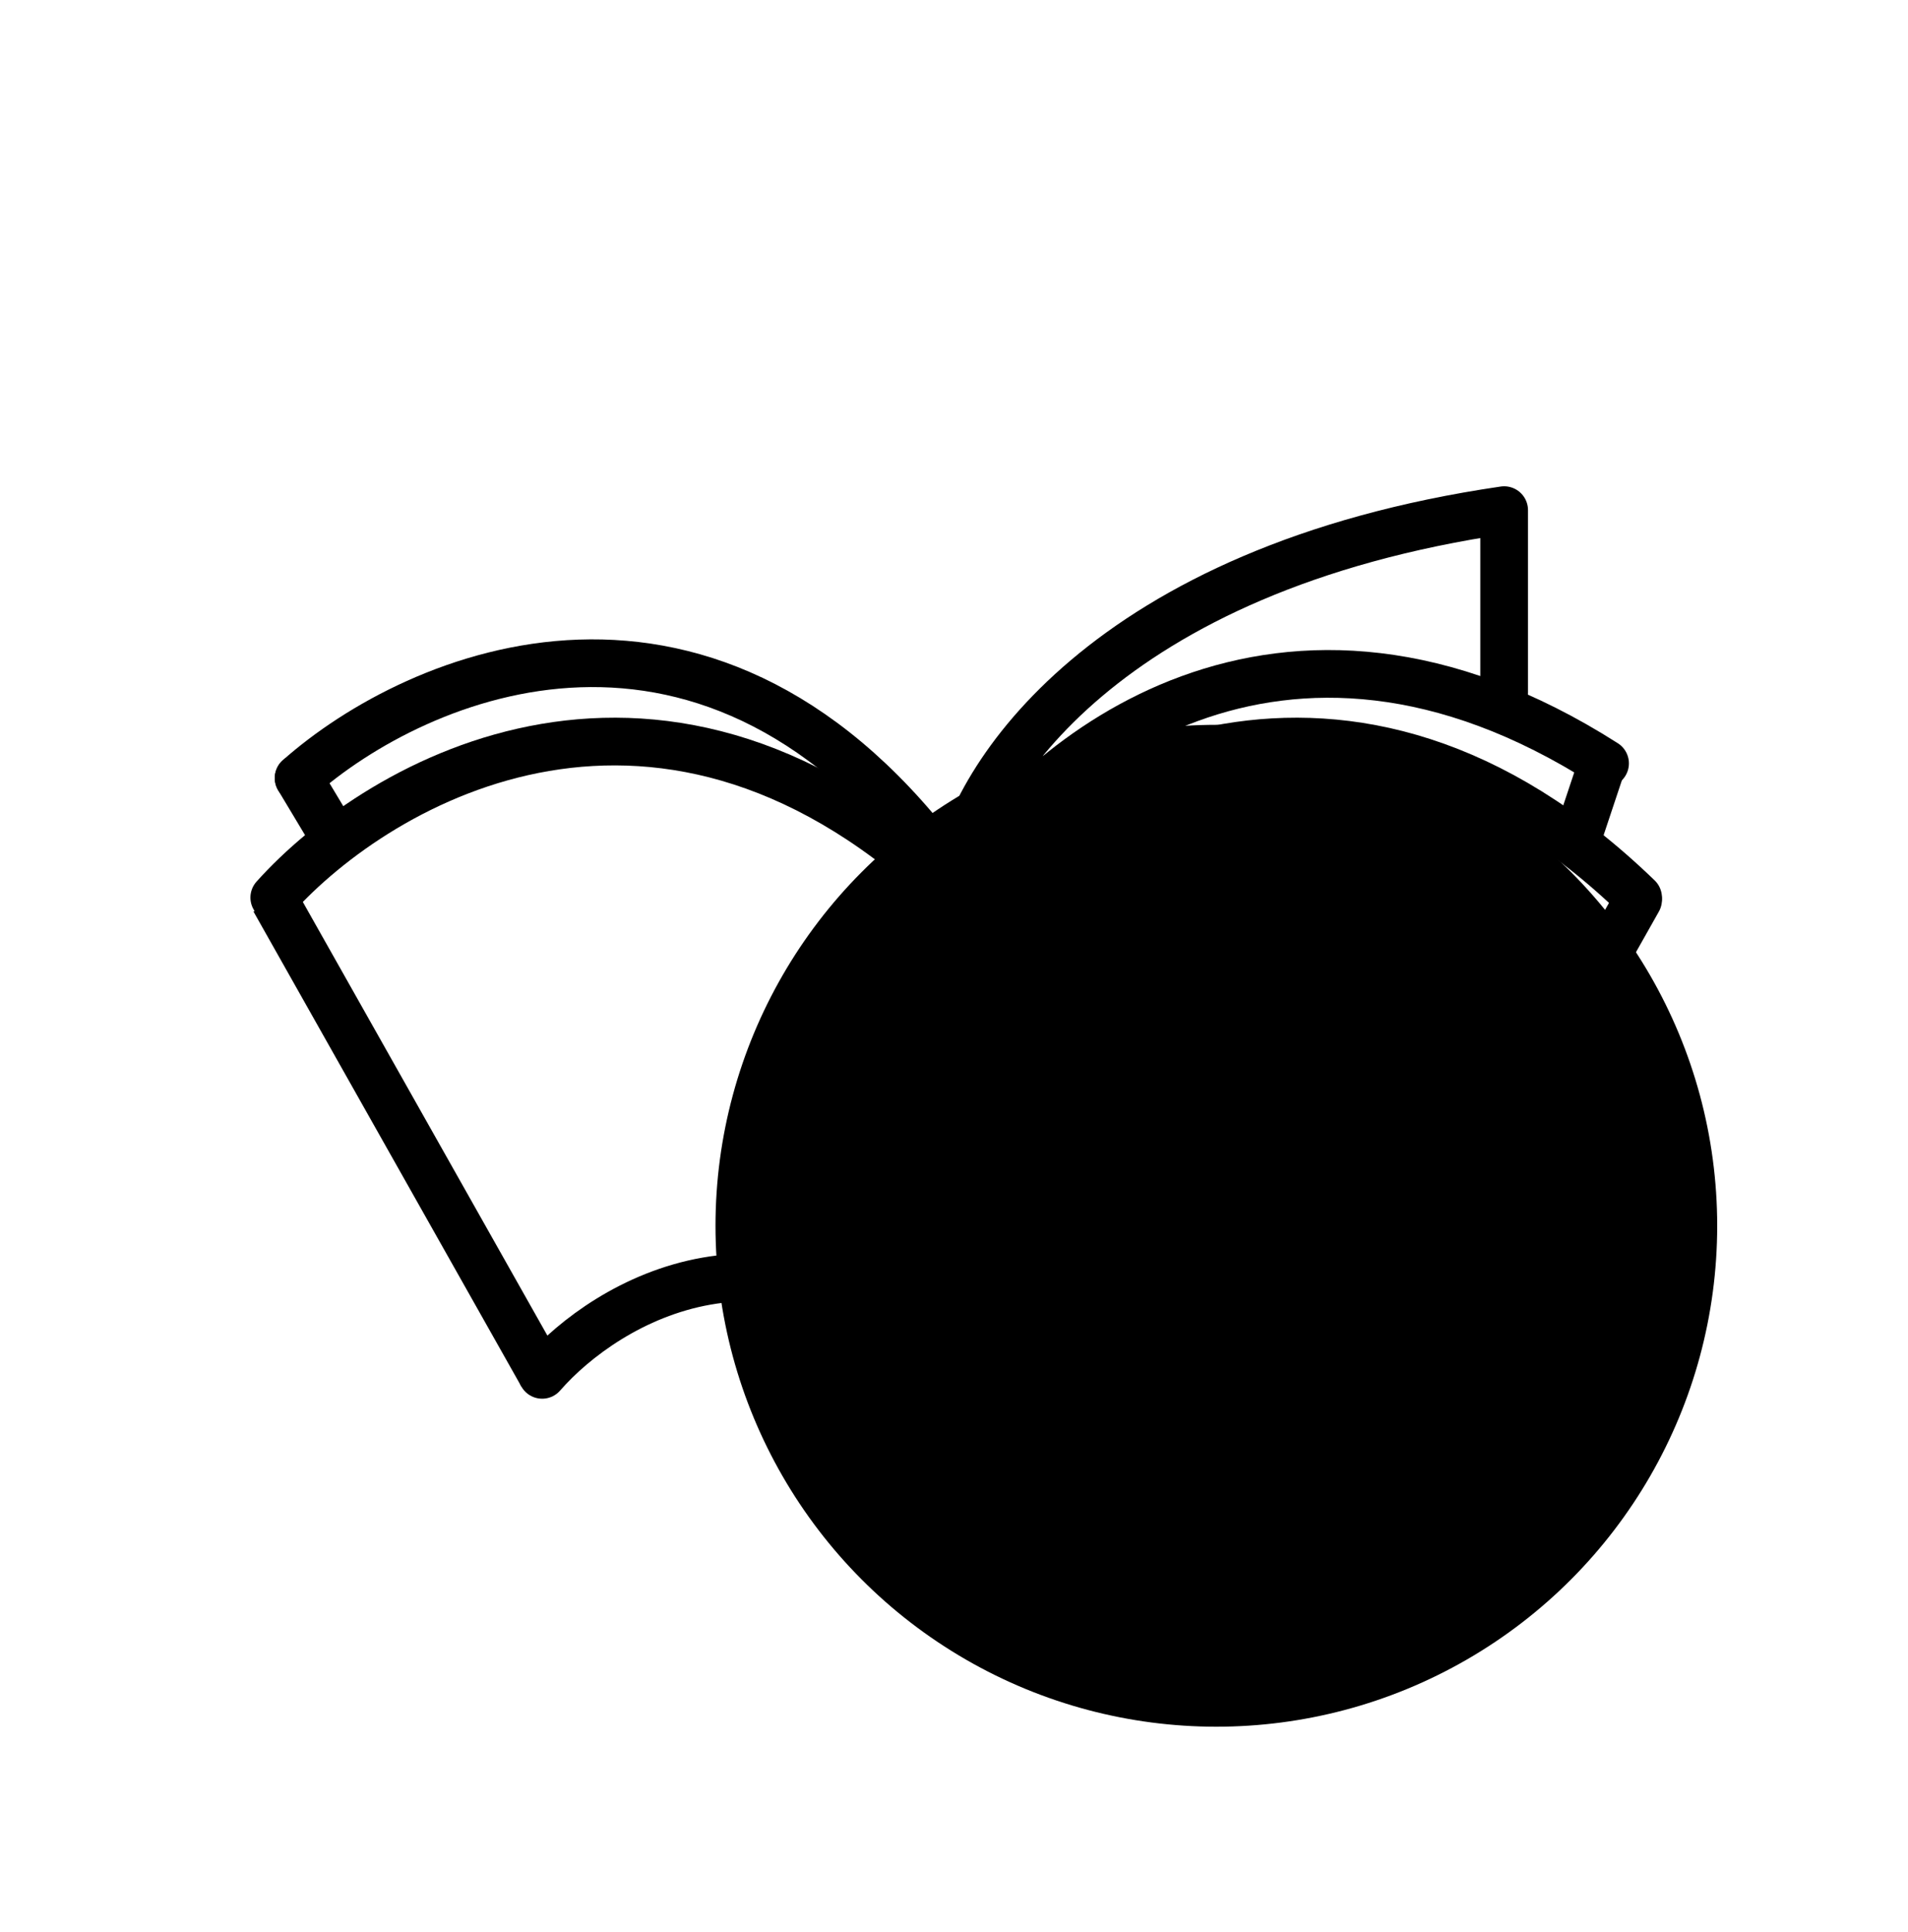 <svg width="80" height="81" viewBox="0 0 80 81" fill="none" xmlns="http://www.w3.org/2000/svg">
<circle cx="51" cy="51.386" r="21" fill="#EF4E4E" style="fill:#EF4E4E;fill:color(display-p3 0.937 0.306 0.306);fill-opacity:1;"/>
<path d="M40.092 36.703C40.772 32.618 46.32 23.836 63.067 21.386V29.044" stroke="#0D0853" style="stroke:#0D0853;stroke:color(display-p3 0.05 0.03 0.327);stroke-opacity:1;" stroke-width="2" stroke-linecap="round" stroke-linejoin="round"/>
<path d="M12.521 32.617C17.474 28.225 29.863 22.871 39.803 36.595" stroke="#0D0853" style="stroke:#0D0853;stroke:color(display-p3 0.05 0.03 0.327);stroke-opacity:1;" stroke-width="2" stroke-linecap="round"/>
<path d="M40.206 37.111C43.542 31.776 53.631 23.287 67.298 32.002" stroke="#0D0853" style="stroke:#0D0853;stroke:color(display-p3 0.05 0.03 0.327);stroke-opacity:1;" stroke-width="2" stroke-linecap="round"/>
<path d="M11.5 37.627C15.925 32.691 27.838 25.782 40.091 37.627" stroke="#0D0853" style="stroke:#0D0853;stroke:color(display-p3 0.05 0.03 0.327);stroke-opacity:1;" stroke-width="2" stroke-linecap="round"/>
<path d="M40.092 37.627C44.516 32.691 56.43 25.782 68.683 37.627" stroke="#0D0853" style="stroke:#0D0853;stroke:color(display-p3 0.05 0.03 0.327);stroke-opacity:1;" stroke-width="2" stroke-linecap="round"/>
<path d="M22.732 57.636C25.419 54.553 32.652 50.238 40.091 57.636" stroke="#0D0853" style="stroke:#0D0853;stroke:color(display-p3 0.05 0.03 0.327);stroke-opacity:1;" stroke-width="2" stroke-linecap="round"/>
<path d="M40.092 57.636C42.778 54.553 50.011 50.238 57.451 57.636" stroke="#0D0853" style="stroke:#0D0853;stroke:color(display-p3 0.05 0.03 0.327);stroke-opacity:1;" stroke-width="2" stroke-linecap="round"/>
<path d="M40.092 37.213V56.615" stroke="#0D0853" style="stroke:#0D0853;stroke:color(display-p3 0.05 0.03 0.327);stroke-opacity:1;" stroke-width="2" stroke-linecap="round"/>
<path d="M11.5 37.724L22.732 57.636" stroke="#0D0853" style="stroke:#0D0853;stroke:color(display-p3 0.05 0.03 0.327);stroke-opacity:1;" stroke-width="2"/>
<path d="M12.521 32.618L14.053 35.171" stroke="#0D0853" style="stroke:#0D0853;stroke:color(display-p3 0.05 0.03 0.327);stroke-opacity:1;" stroke-width="2" stroke-linecap="round"/>
<path d="M66.13 35.171L67.151 32.107" stroke="#0D0853" style="stroke:#0D0853;stroke:color(display-p3 0.05 0.03 0.327);stroke-opacity:1;" stroke-width="2"/>
<path d="M68.683 37.724L57.451 57.636" stroke="#0D0853" style="stroke:#0D0853;stroke:color(display-p3 0.05 0.03 0.327);stroke-opacity:1;" stroke-width="2" stroke-linecap="round" stroke-linejoin="round"/>
</svg>
